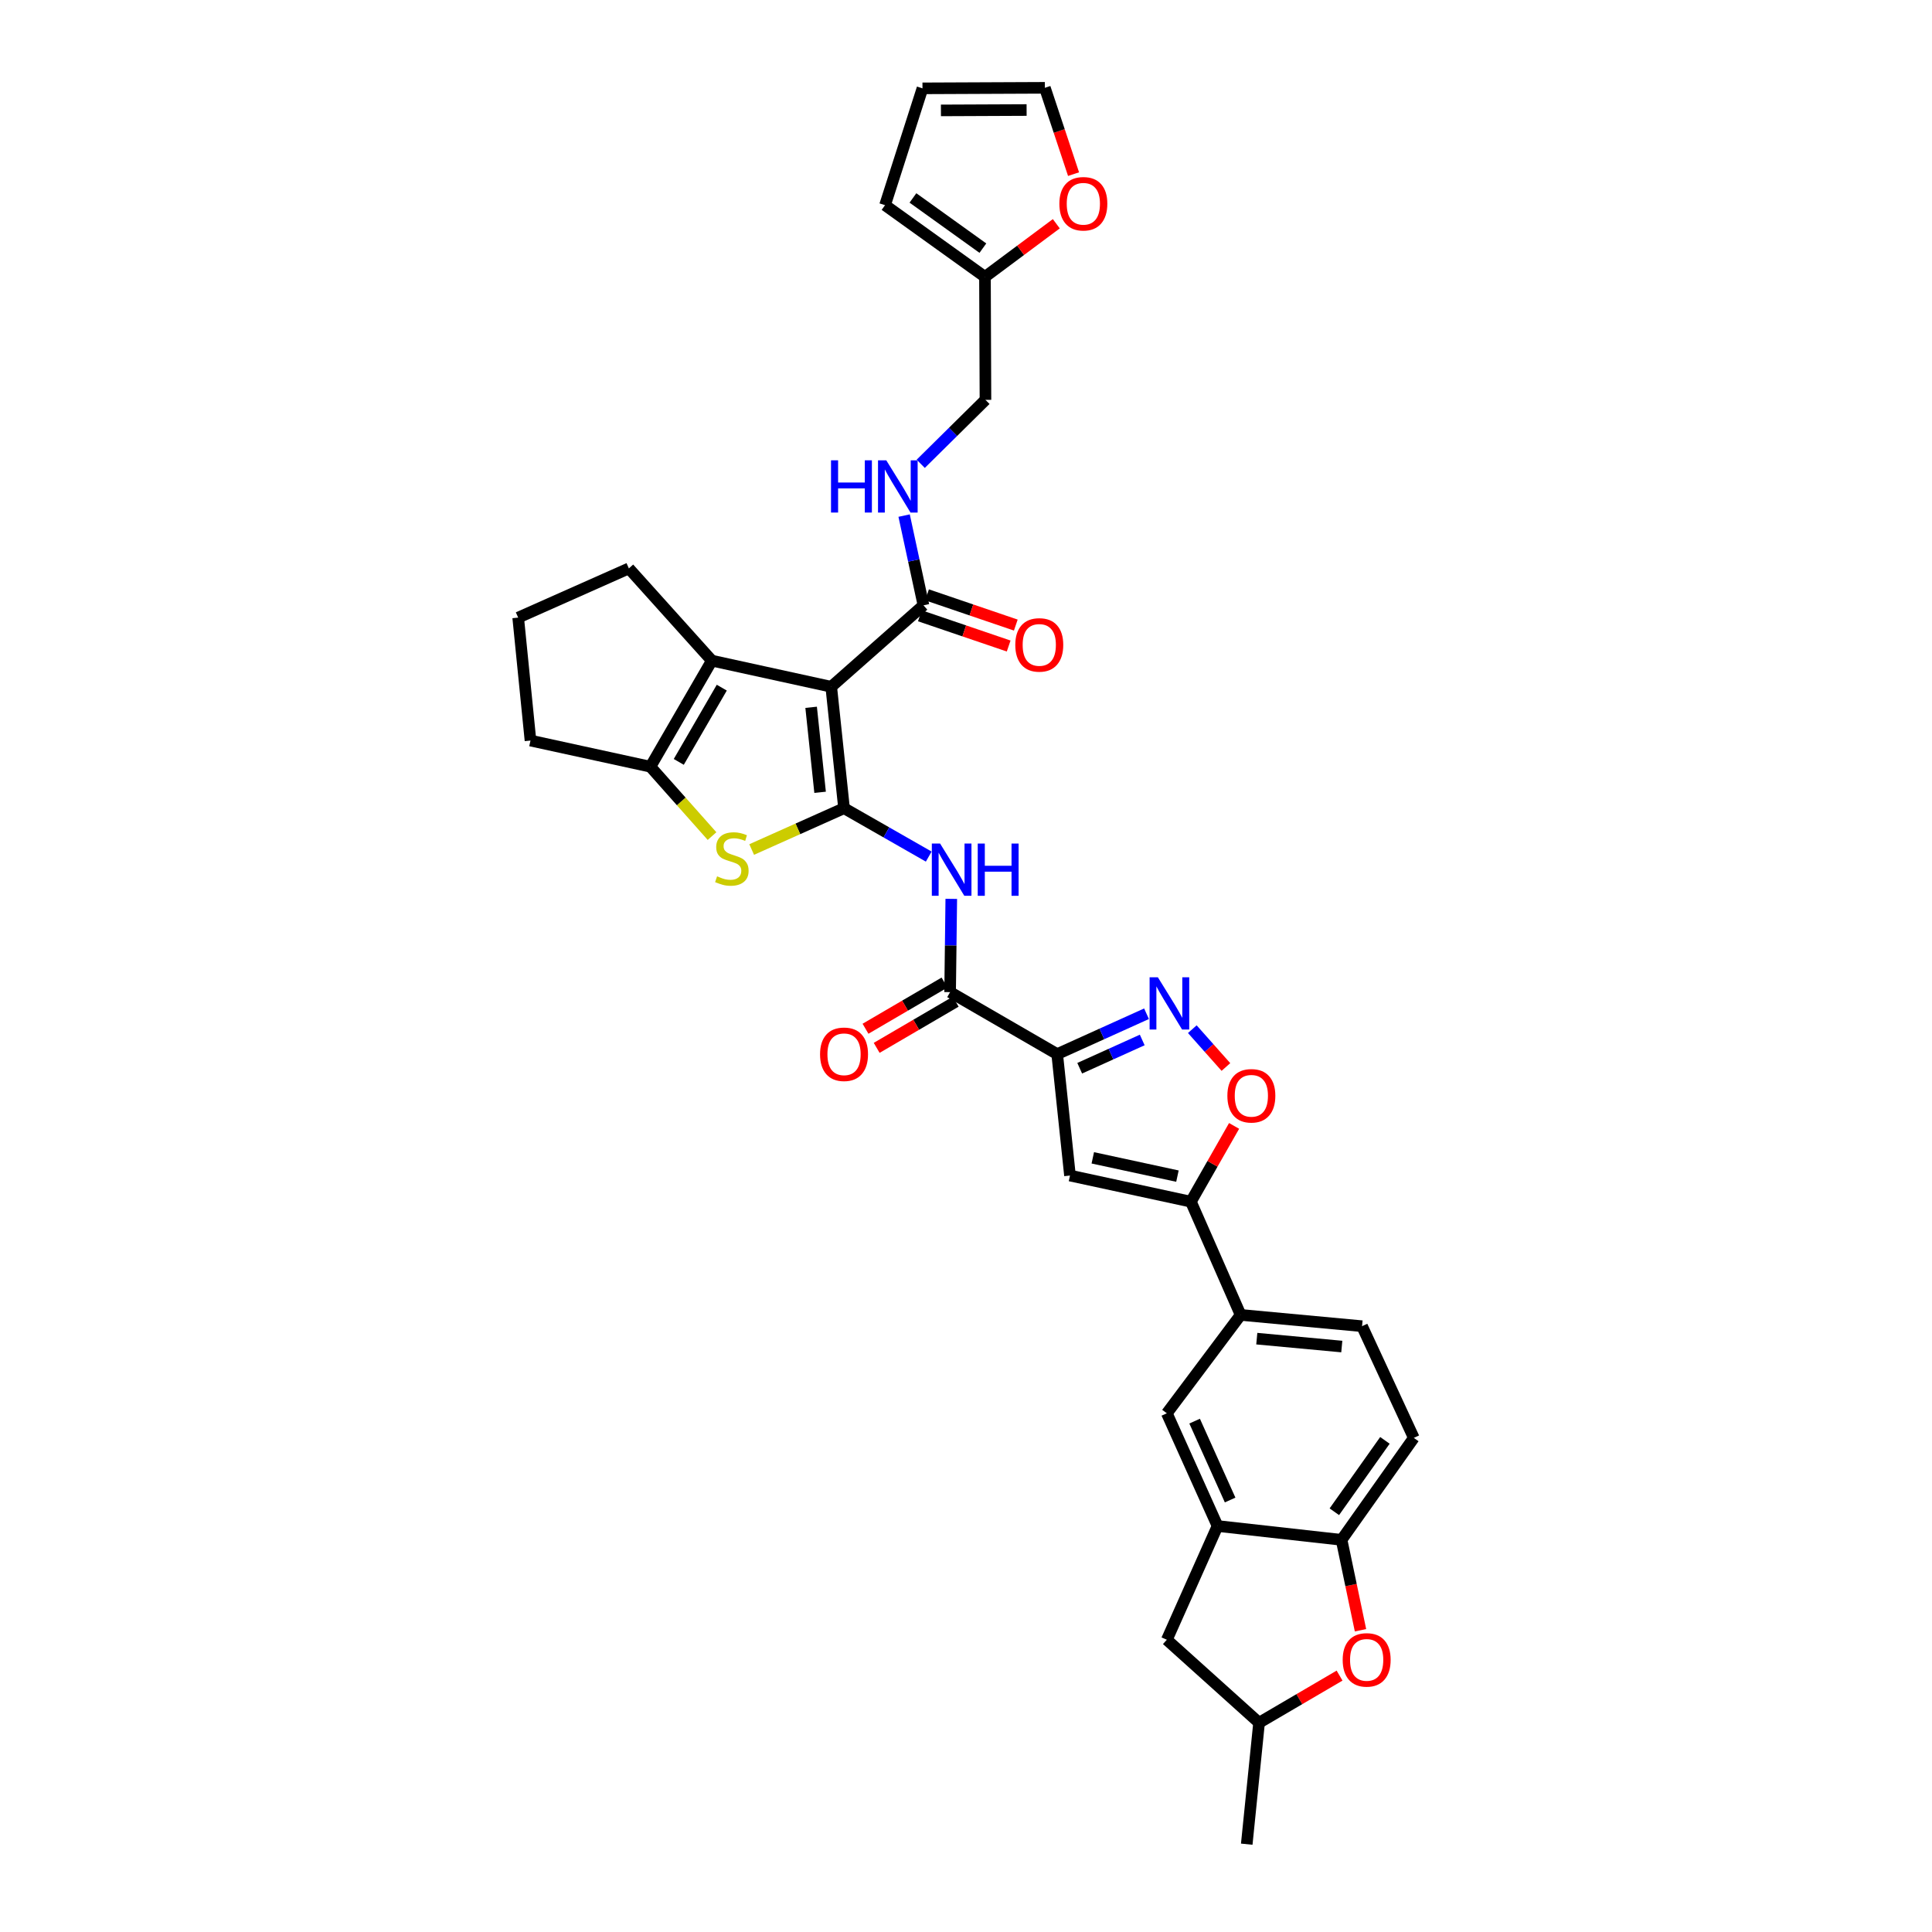 <?xml version='1.0' encoding='iso-8859-1'?>
<svg version='1.1' baseProfile='full'
              xmlns='http://www.w3.org/2000/svg'
                      xmlns:rdkit='http://www.rdkit.org/xml'
                      xmlns:xlink='http://www.w3.org/1999/xlink'
                  xml:space='preserve'
width='1000px' height='1000px' viewBox='0 0 1000 1000'>
<!-- END OF HEADER -->
<rect style='opacity:1.0;fill:#FFFFFF;stroke:none' width='1000' height='1000' x='0' y='0'> </rect>
<path class='bond-0' d='M 436.873,418.324 L 430.24,355.47' style='fill:none;fill-rule:evenodd;stroke:#000000;stroke-width:6px;stroke-linecap:butt;stroke-linejoin:miter;stroke-opacity:1' />
<path class='bond-0' d='M 424.483,410.098 L 419.84,366.1' style='fill:none;fill-rule:evenodd;stroke:#000000;stroke-width:6px;stroke-linecap:butt;stroke-linejoin:miter;stroke-opacity:1' />
<path class='bond-2' d='M 436.873,418.324 L 412.97,429.017' style='fill:none;fill-rule:evenodd;stroke:#000000;stroke-width:6px;stroke-linecap:butt;stroke-linejoin:miter;stroke-opacity:1' />
<path class='bond-2' d='M 412.97,429.017 L 389.066,439.711' style='fill:none;fill-rule:evenodd;stroke:#CCCC00;stroke-width:6px;stroke-linecap:butt;stroke-linejoin:miter;stroke-opacity:1' />
<path class='bond-5' d='M 436.873,418.324 L 458.793,430.847' style='fill:none;fill-rule:evenodd;stroke:#000000;stroke-width:6px;stroke-linecap:butt;stroke-linejoin:miter;stroke-opacity:1' />
<path class='bond-5' d='M 458.793,430.847 L 480.713,443.37' style='fill:none;fill-rule:evenodd;stroke:#0000FF;stroke-width:6px;stroke-linecap:butt;stroke-linejoin:miter;stroke-opacity:1' />
<path class='bond-3' d='M 430.24,355.47 L 368.449,341.95' style='fill:none;fill-rule:evenodd;stroke:#000000;stroke-width:6px;stroke-linecap:butt;stroke-linejoin:miter;stroke-opacity:1' />
<path class='bond-10' d='M 430.24,355.47 L 477.982,313.311' style='fill:none;fill-rule:evenodd;stroke:#000000;stroke-width:6px;stroke-linecap:butt;stroke-linejoin:miter;stroke-opacity:1' />
<path class='bond-1' d='M 547.201,545.609 L 491.776,513.52' style='fill:none;fill-rule:evenodd;stroke:#000000;stroke-width:6px;stroke-linecap:butt;stroke-linejoin:miter;stroke-opacity:1' />
<path class='bond-4' d='M 547.201,545.609 L 570.319,535.161' style='fill:none;fill-rule:evenodd;stroke:#000000;stroke-width:6px;stroke-linecap:butt;stroke-linejoin:miter;stroke-opacity:1' />
<path class='bond-4' d='M 570.319,535.161 L 593.438,524.713' style='fill:none;fill-rule:evenodd;stroke:#0000FF;stroke-width:6px;stroke-linecap:butt;stroke-linejoin:miter;stroke-opacity:1' />
<path class='bond-4' d='M 558.855,552.916 L 575.038,545.602' style='fill:none;fill-rule:evenodd;stroke:#000000;stroke-width:6px;stroke-linecap:butt;stroke-linejoin:miter;stroke-opacity:1' />
<path class='bond-4' d='M 575.038,545.602 L 591.221,538.288' style='fill:none;fill-rule:evenodd;stroke:#0000FF;stroke-width:6px;stroke-linecap:butt;stroke-linejoin:miter;stroke-opacity:1' />
<path class='bond-6' d='M 547.201,545.609 L 553.821,608.463' style='fill:none;fill-rule:evenodd;stroke:#000000;stroke-width:6px;stroke-linecap:butt;stroke-linejoin:miter;stroke-opacity:1' />
<path class='bond-7' d='M 368.549,432.756 L 352.598,414.801' style='fill:none;fill-rule:evenodd;stroke:#CCCC00;stroke-width:6px;stroke-linecap:butt;stroke-linejoin:miter;stroke-opacity:1' />
<path class='bond-7' d='M 352.598,414.801 L 336.647,396.846' style='fill:none;fill-rule:evenodd;stroke:#000000;stroke-width:6px;stroke-linecap:butt;stroke-linejoin:miter;stroke-opacity:1' />
<path class='bond-30' d='M 368.449,341.95 L 325.501,294.208' style='fill:none;fill-rule:evenodd;stroke:#000000;stroke-width:6px;stroke-linecap:butt;stroke-linejoin:miter;stroke-opacity:1' />
<path class='bond-34' d='M 368.449,341.95 L 336.647,396.846' style='fill:none;fill-rule:evenodd;stroke:#000000;stroke-width:6px;stroke-linecap:butt;stroke-linejoin:miter;stroke-opacity:1' />
<path class='bond-34' d='M 373.593,355.928 L 351.332,394.355' style='fill:none;fill-rule:evenodd;stroke:#000000;stroke-width:6px;stroke-linecap:butt;stroke-linejoin:miter;stroke-opacity:1' />
<path class='bond-11' d='M 617.138,532.698 L 625.834,542.487' style='fill:none;fill-rule:evenodd;stroke:#0000FF;stroke-width:6px;stroke-linecap:butt;stroke-linejoin:miter;stroke-opacity:1' />
<path class='bond-11' d='M 625.834,542.487 L 634.531,552.276' style='fill:none;fill-rule:evenodd;stroke:#FF0000;stroke-width:6px;stroke-linecap:butt;stroke-linejoin:miter;stroke-opacity:1' />
<path class='bond-8' d='M 492.382,465.25 L 492.079,489.385' style='fill:none;fill-rule:evenodd;stroke:#0000FF;stroke-width:6px;stroke-linecap:butt;stroke-linejoin:miter;stroke-opacity:1' />
<path class='bond-8' d='M 492.079,489.385 L 491.776,513.52' style='fill:none;fill-rule:evenodd;stroke:#000000;stroke-width:6px;stroke-linecap:butt;stroke-linejoin:miter;stroke-opacity:1' />
<path class='bond-9' d='M 553.821,608.463 L 616.407,621.99' style='fill:none;fill-rule:evenodd;stroke:#000000;stroke-width:6px;stroke-linecap:butt;stroke-linejoin:miter;stroke-opacity:1' />
<path class='bond-9' d='M 565.629,599.292 L 609.44,608.761' style='fill:none;fill-rule:evenodd;stroke:#000000;stroke-width:6px;stroke-linecap:butt;stroke-linejoin:miter;stroke-opacity:1' />
<path class='bond-31' d='M 336.647,396.846 L 274.576,383.313' style='fill:none;fill-rule:evenodd;stroke:#000000;stroke-width:6px;stroke-linecap:butt;stroke-linejoin:miter;stroke-opacity:1' />
<path class='bond-21' d='M 488.885,508.574 L 468.435,520.527' style='fill:none;fill-rule:evenodd;stroke:#000000;stroke-width:6px;stroke-linecap:butt;stroke-linejoin:miter;stroke-opacity:1' />
<path class='bond-21' d='M 468.435,520.527 L 447.985,532.479' style='fill:none;fill-rule:evenodd;stroke:#FF0000;stroke-width:6px;stroke-linecap:butt;stroke-linejoin:miter;stroke-opacity:1' />
<path class='bond-21' d='M 494.667,518.467 L 474.216,530.419' style='fill:none;fill-rule:evenodd;stroke:#000000;stroke-width:6px;stroke-linecap:butt;stroke-linejoin:miter;stroke-opacity:1' />
<path class='bond-21' d='M 474.216,530.419 L 453.766,542.371' style='fill:none;fill-rule:evenodd;stroke:#FF0000;stroke-width:6px;stroke-linecap:butt;stroke-linejoin:miter;stroke-opacity:1' />
<path class='bond-15' d='M 616.407,621.99 L 642.143,680.597' style='fill:none;fill-rule:evenodd;stroke:#000000;stroke-width:6px;stroke-linecap:butt;stroke-linejoin:miter;stroke-opacity:1' />
<path class='bond-36' d='M 616.407,621.99 L 627.586,602.381' style='fill:none;fill-rule:evenodd;stroke:#000000;stroke-width:6px;stroke-linecap:butt;stroke-linejoin:miter;stroke-opacity:1' />
<path class='bond-36' d='M 627.586,602.381 L 638.765,582.772' style='fill:none;fill-rule:evenodd;stroke:#FF0000;stroke-width:6px;stroke-linecap:butt;stroke-linejoin:miter;stroke-opacity:1' />
<path class='bond-17' d='M 477.982,313.311 L 472.976,290.09' style='fill:none;fill-rule:evenodd;stroke:#000000;stroke-width:6px;stroke-linecap:butt;stroke-linejoin:miter;stroke-opacity:1' />
<path class='bond-17' d='M 472.976,290.09 L 467.97,266.869' style='fill:none;fill-rule:evenodd;stroke:#0000FF;stroke-width:6px;stroke-linecap:butt;stroke-linejoin:miter;stroke-opacity:1' />
<path class='bond-23' d='M 476.135,318.734 L 499.109,326.558' style='fill:none;fill-rule:evenodd;stroke:#000000;stroke-width:6px;stroke-linecap:butt;stroke-linejoin:miter;stroke-opacity:1' />
<path class='bond-23' d='M 499.109,326.558 L 522.083,334.382' style='fill:none;fill-rule:evenodd;stroke:#FF0000;stroke-width:6px;stroke-linecap:butt;stroke-linejoin:miter;stroke-opacity:1' />
<path class='bond-23' d='M 479.828,307.888 L 502.803,315.712' style='fill:none;fill-rule:evenodd;stroke:#000000;stroke-width:6px;stroke-linecap:butt;stroke-linejoin:miter;stroke-opacity:1' />
<path class='bond-23' d='M 502.803,315.712 L 525.777,323.536' style='fill:none;fill-rule:evenodd;stroke:#FF0000;stroke-width:6px;stroke-linecap:butt;stroke-linejoin:miter;stroke-opacity:1' />
<path class='bond-12' d='M 630.201,789.856 L 603.95,731.522' style='fill:none;fill-rule:evenodd;stroke:#000000;stroke-width:6px;stroke-linecap:butt;stroke-linejoin:miter;stroke-opacity:1' />
<path class='bond-12' d='M 636.712,776.403 L 618.336,735.57' style='fill:none;fill-rule:evenodd;stroke:#000000;stroke-width:6px;stroke-linecap:butt;stroke-linejoin:miter;stroke-opacity:1' />
<path class='bond-20' d='M 630.201,789.856 L 603.95,848.737' style='fill:none;fill-rule:evenodd;stroke:#000000;stroke-width:6px;stroke-linecap:butt;stroke-linejoin:miter;stroke-opacity:1' />
<path class='bond-38' d='M 630.201,789.856 L 694.391,797.017' style='fill:none;fill-rule:evenodd;stroke:#000000;stroke-width:6px;stroke-linecap:butt;stroke-linejoin:miter;stroke-opacity:1' />
<path class='bond-13' d='M 704.189,843.817 L 699.29,820.417' style='fill:none;fill-rule:evenodd;stroke:#FF0000;stroke-width:6px;stroke-linecap:butt;stroke-linejoin:miter;stroke-opacity:1' />
<path class='bond-13' d='M 699.29,820.417 L 694.391,797.017' style='fill:none;fill-rule:evenodd;stroke:#000000;stroke-width:6px;stroke-linecap:butt;stroke-linejoin:miter;stroke-opacity:1' />
<path class='bond-39' d='M 693.357,867.29 L 672.524,879.491' style='fill:none;fill-rule:evenodd;stroke:#FF0000;stroke-width:6px;stroke-linecap:butt;stroke-linejoin:miter;stroke-opacity:1' />
<path class='bond-39' d='M 672.524,879.491 L 651.691,891.692' style='fill:none;fill-rule:evenodd;stroke:#000000;stroke-width:6px;stroke-linecap:butt;stroke-linejoin:miter;stroke-opacity:1' />
<path class='bond-14' d='M 694.391,797.017 L 731.789,744.246' style='fill:none;fill-rule:evenodd;stroke:#000000;stroke-width:6px;stroke-linecap:butt;stroke-linejoin:miter;stroke-opacity:1' />
<path class='bond-14' d='M 690.653,782.476 L 716.831,745.537' style='fill:none;fill-rule:evenodd;stroke:#000000;stroke-width:6px;stroke-linecap:butt;stroke-linejoin:miter;stroke-opacity:1' />
<path class='bond-16' d='M 642.143,680.597 L 603.95,731.522' style='fill:none;fill-rule:evenodd;stroke:#000000;stroke-width:6px;stroke-linecap:butt;stroke-linejoin:miter;stroke-opacity:1' />
<path class='bond-27' d='M 642.143,680.597 L 704.996,686.434' style='fill:none;fill-rule:evenodd;stroke:#000000;stroke-width:6px;stroke-linecap:butt;stroke-linejoin:miter;stroke-opacity:1' />
<path class='bond-27' d='M 650.511,692.882 L 694.509,696.968' style='fill:none;fill-rule:evenodd;stroke:#000000;stroke-width:6px;stroke-linecap:butt;stroke-linejoin:miter;stroke-opacity:1' />
<path class='bond-29' d='M 476.565,240.067 L 493.317,223.514' style='fill:none;fill-rule:evenodd;stroke:#0000FF;stroke-width:6px;stroke-linecap:butt;stroke-linejoin:miter;stroke-opacity:1' />
<path class='bond-29' d='M 493.317,223.514 L 510.07,206.962' style='fill:none;fill-rule:evenodd;stroke:#000000;stroke-width:6px;stroke-linecap:butt;stroke-linejoin:miter;stroke-opacity:1' />
<path class='bond-18' d='M 509.816,143.312 L 510.07,206.962' style='fill:none;fill-rule:evenodd;stroke:#000000;stroke-width:6px;stroke-linecap:butt;stroke-linejoin:miter;stroke-opacity:1' />
<path class='bond-19' d='M 509.816,143.312 L 528.278,129.563' style='fill:none;fill-rule:evenodd;stroke:#000000;stroke-width:6px;stroke-linecap:butt;stroke-linejoin:miter;stroke-opacity:1' />
<path class='bond-19' d='M 528.278,129.563 L 546.74,115.813' style='fill:none;fill-rule:evenodd;stroke:#FF0000;stroke-width:6px;stroke-linecap:butt;stroke-linejoin:miter;stroke-opacity:1' />
<path class='bond-24' d='M 509.816,143.312 L 458.096,106.195' style='fill:none;fill-rule:evenodd;stroke:#000000;stroke-width:6px;stroke-linecap:butt;stroke-linejoin:miter;stroke-opacity:1' />
<path class='bond-24' d='M 508.738,128.436 L 472.534,102.453' style='fill:none;fill-rule:evenodd;stroke:#000000;stroke-width:6px;stroke-linecap:butt;stroke-linejoin:miter;stroke-opacity:1' />
<path class='bond-25' d='M 555.671,90.134 L 548.247,67.794' style='fill:none;fill-rule:evenodd;stroke:#FF0000;stroke-width:6px;stroke-linecap:butt;stroke-linejoin:miter;stroke-opacity:1' />
<path class='bond-25' d='M 548.247,67.794 L 540.822,45.455' style='fill:none;fill-rule:evenodd;stroke:#000000;stroke-width:6px;stroke-linecap:butt;stroke-linejoin:miter;stroke-opacity:1' />
<path class='bond-22' d='M 603.95,848.737 L 651.691,891.692' style='fill:none;fill-rule:evenodd;stroke:#000000;stroke-width:6px;stroke-linecap:butt;stroke-linejoin:miter;stroke-opacity:1' />
<path class='bond-33' d='M 651.691,891.692 L 645.313,954.545' style='fill:none;fill-rule:evenodd;stroke:#000000;stroke-width:6px;stroke-linecap:butt;stroke-linejoin:miter;stroke-opacity:1' />
<path class='bond-28' d='M 458.096,106.195 L 477.472,45.728' style='fill:none;fill-rule:evenodd;stroke:#000000;stroke-width:6px;stroke-linecap:butt;stroke-linejoin:miter;stroke-opacity:1' />
<path class='bond-37' d='M 540.822,45.455 L 477.472,45.728' style='fill:none;fill-rule:evenodd;stroke:#000000;stroke-width:6px;stroke-linecap:butt;stroke-linejoin:miter;stroke-opacity:1' />
<path class='bond-37' d='M 531.369,56.953 L 487.024,57.145' style='fill:none;fill-rule:evenodd;stroke:#000000;stroke-width:6px;stroke-linecap:butt;stroke-linejoin:miter;stroke-opacity:1' />
<path class='bond-26' d='M 731.789,744.246 L 704.996,686.434' style='fill:none;fill-rule:evenodd;stroke:#000000;stroke-width:6px;stroke-linecap:butt;stroke-linejoin:miter;stroke-opacity:1' />
<path class='bond-35' d='M 325.501,294.208 L 268.211,319.676' style='fill:none;fill-rule:evenodd;stroke:#000000;stroke-width:6px;stroke-linecap:butt;stroke-linejoin:miter;stroke-opacity:1' />
<path class='bond-32' d='M 274.576,383.313 L 268.211,319.676' style='fill:none;fill-rule:evenodd;stroke:#000000;stroke-width:6px;stroke-linecap:butt;stroke-linejoin:miter;stroke-opacity:1' />
<path  class='atom-3' d='M 371.167 453.582
Q 371.473 453.697, 372.733 454.232
Q 373.994 454.766, 375.369 455.11
Q 376.782 455.416, 378.157 455.416
Q 380.716 455.416, 382.205 454.193
Q 383.695 452.933, 383.695 450.756
Q 383.695 449.266, 382.931 448.35
Q 382.205 447.433, 381.06 446.937
Q 379.914 446.44, 378.004 445.867
Q 375.598 445.142, 374.147 444.454
Q 372.733 443.767, 371.702 442.315
Q 370.709 440.864, 370.709 438.42
Q 370.709 435.02, 373.001 432.92
Q 375.331 430.819, 379.914 430.819
Q 383.046 430.819, 386.598 432.309
L 385.719 435.25
Q 382.473 433.913, 380.028 433.913
Q 377.393 433.913, 375.942 435.02
Q 374.49 436.09, 374.528 437.961
Q 374.528 439.413, 375.254 440.291
Q 376.018 441.17, 377.087 441.666
Q 378.195 442.163, 380.028 442.735
Q 382.473 443.499, 383.924 444.263
Q 385.375 445.027, 386.407 446.593
Q 387.476 448.121, 387.476 450.756
Q 387.476 454.499, 384.955 456.523
Q 382.473 458.509, 378.31 458.509
Q 375.903 458.509, 374.07 457.975
Q 372.275 457.478, 370.136 456.6
L 371.167 453.582
' fill='#CCCC00'/>
<path  class='atom-5' d='M 599.309 505.837
L 608.17 520.16
Q 609.048 521.573, 610.462 524.132
Q 611.875 526.691, 611.951 526.844
L 611.951 505.837
L 615.541 505.837
L 615.541 532.878
L 611.837 532.878
L 602.326 517.219
Q 601.219 515.386, 600.035 513.285
Q 598.889 511.184, 598.545 510.535
L 598.545 532.878
L 595.031 532.878
L 595.031 505.837
L 599.309 505.837
' fill='#0000FF'/>
<path  class='atom-6' d='M 486.594 436.624
L 495.455 450.947
Q 496.333 452.36, 497.747 454.919
Q 499.16 457.478, 499.236 457.631
L 499.236 436.624
L 502.826 436.624
L 502.826 463.665
L 499.122 463.665
L 489.611 448.006
Q 488.504 446.173, 487.32 444.072
Q 486.174 441.972, 485.83 441.322
L 485.83 463.665
L 482.316 463.665
L 482.316 436.624
L 486.594 436.624
' fill='#0000FF'/>
<path  class='atom-6' d='M 506.073 436.624
L 509.739 436.624
L 509.739 448.121
L 523.565 448.121
L 523.565 436.624
L 527.232 436.624
L 527.232 463.665
L 523.565 463.665
L 523.565 451.176
L 509.739 451.176
L 509.739 463.665
L 506.073 463.665
L 506.073 436.624
' fill='#0000FF'/>
<path  class='atom-12' d='M 635.287 567.176
Q 635.287 560.683, 638.495 557.055
Q 641.704 553.426, 647.7 553.426
Q 653.696 553.426, 656.905 557.055
Q 660.113 560.683, 660.113 567.176
Q 660.113 573.745, 656.866 577.488
Q 653.62 581.193, 647.7 581.193
Q 641.742 581.193, 638.495 577.488
Q 635.287 573.783, 635.287 567.176
M 647.7 578.137
Q 651.825 578.137, 654.04 575.387
Q 656.294 572.599, 656.294 567.176
Q 656.294 561.867, 654.04 559.193
Q 651.825 556.482, 647.7 556.482
Q 643.575 556.482, 641.322 559.155
Q 639.107 561.829, 639.107 567.176
Q 639.107 572.637, 641.322 575.387
Q 643.575 578.137, 647.7 578.137
' fill='#FF0000'/>
<path  class='atom-14' d='M 694.971 859.151
Q 694.971 852.658, 698.179 849.03
Q 701.387 845.402, 707.384 845.402
Q 713.38 845.402, 716.588 849.03
Q 719.796 852.658, 719.796 859.151
Q 719.796 865.72, 716.55 869.463
Q 713.304 873.168, 707.384 873.168
Q 701.425 873.168, 698.179 869.463
Q 694.971 865.759, 694.971 859.151
M 707.384 870.113
Q 711.508 870.113, 713.724 867.363
Q 715.977 864.575, 715.977 859.151
Q 715.977 853.842, 713.724 851.169
Q 711.508 848.457, 707.384 848.457
Q 703.259 848.457, 701.005 851.131
Q 698.79 853.804, 698.79 859.151
Q 698.79 864.613, 701.005 867.363
Q 703.259 870.113, 707.384 870.113
' fill='#FF0000'/>
<path  class='atom-18' d='M 430.132 238.255
L 433.798 238.255
L 433.798 249.751
L 447.624 249.751
L 447.624 238.255
L 451.291 238.255
L 451.291 265.295
L 447.624 265.295
L 447.624 252.806
L 433.798 252.806
L 433.798 265.295
L 430.132 265.295
L 430.132 238.255
' fill='#0000FF'/>
<path  class='atom-18' d='M 458.738 238.255
L 467.599 252.577
Q 468.478 253.99, 469.891 256.549
Q 471.304 259.108, 471.38 259.261
L 471.38 238.255
L 474.971 238.255
L 474.971 265.295
L 471.266 265.295
L 461.756 249.636
Q 460.648 247.803, 459.464 245.702
Q 458.318 243.602, 457.975 242.952
L 457.975 265.295
L 454.461 265.295
L 454.461 238.255
L 458.738 238.255
' fill='#0000FF'/>
<path  class='atom-20' d='M 548.327 105.463
Q 548.327 98.97, 551.536 95.341
Q 554.744 91.713, 560.74 91.713
Q 566.737 91.713, 569.945 95.341
Q 573.153 98.97, 573.153 105.463
Q 573.153 112.032, 569.907 115.775
Q 566.66 119.48, 560.74 119.48
Q 554.782 119.48, 551.536 115.775
Q 548.327 112.07, 548.327 105.463
M 560.74 116.424
Q 564.865 116.424, 567.08 113.674
Q 569.334 110.886, 569.334 105.463
Q 569.334 100.154, 567.08 97.48
Q 564.865 94.769, 560.74 94.769
Q 556.615 94.769, 554.362 97.442
Q 552.147 100.116, 552.147 105.463
Q 552.147 110.924, 554.362 113.674
Q 556.615 116.424, 560.74 116.424
' fill='#FF0000'/>
<path  class='atom-22' d='M 424.46 545.686
Q 424.46 539.193, 427.668 535.564
Q 430.876 531.936, 436.873 531.936
Q 442.869 531.936, 446.077 535.564
Q 449.286 539.193, 449.286 545.686
Q 449.286 552.255, 446.039 555.998
Q 442.793 559.703, 436.873 559.703
Q 430.915 559.703, 427.668 555.998
Q 424.46 552.293, 424.46 545.686
M 436.873 556.647
Q 440.998 556.647, 443.213 553.897
Q 445.466 551.109, 445.466 545.686
Q 445.466 540.377, 443.213 537.703
Q 440.998 534.991, 436.873 534.991
Q 432.748 534.991, 430.494 537.665
Q 428.279 540.339, 428.279 545.686
Q 428.279 551.147, 430.494 553.897
Q 432.748 556.647, 436.873 556.647
' fill='#FF0000'/>
<path  class='atom-24' d='M 525.513 333.802
Q 525.513 327.309, 528.721 323.68
Q 531.93 320.052, 537.926 320.052
Q 543.922 320.052, 547.131 323.68
Q 550.339 327.309, 550.339 333.802
Q 550.339 340.371, 547.092 344.114
Q 543.846 347.819, 537.926 347.819
Q 531.968 347.819, 528.721 344.114
Q 525.513 340.409, 525.513 333.802
M 537.926 344.763
Q 542.051 344.763, 544.266 342.013
Q 546.52 339.225, 546.52 333.802
Q 546.52 328.493, 544.266 325.819
Q 542.051 323.107, 537.926 323.107
Q 533.801 323.107, 531.548 325.781
Q 529.332 328.455, 529.332 333.802
Q 529.332 339.263, 531.548 342.013
Q 533.801 344.763, 537.926 344.763
' fill='#FF0000'/>
</svg>
